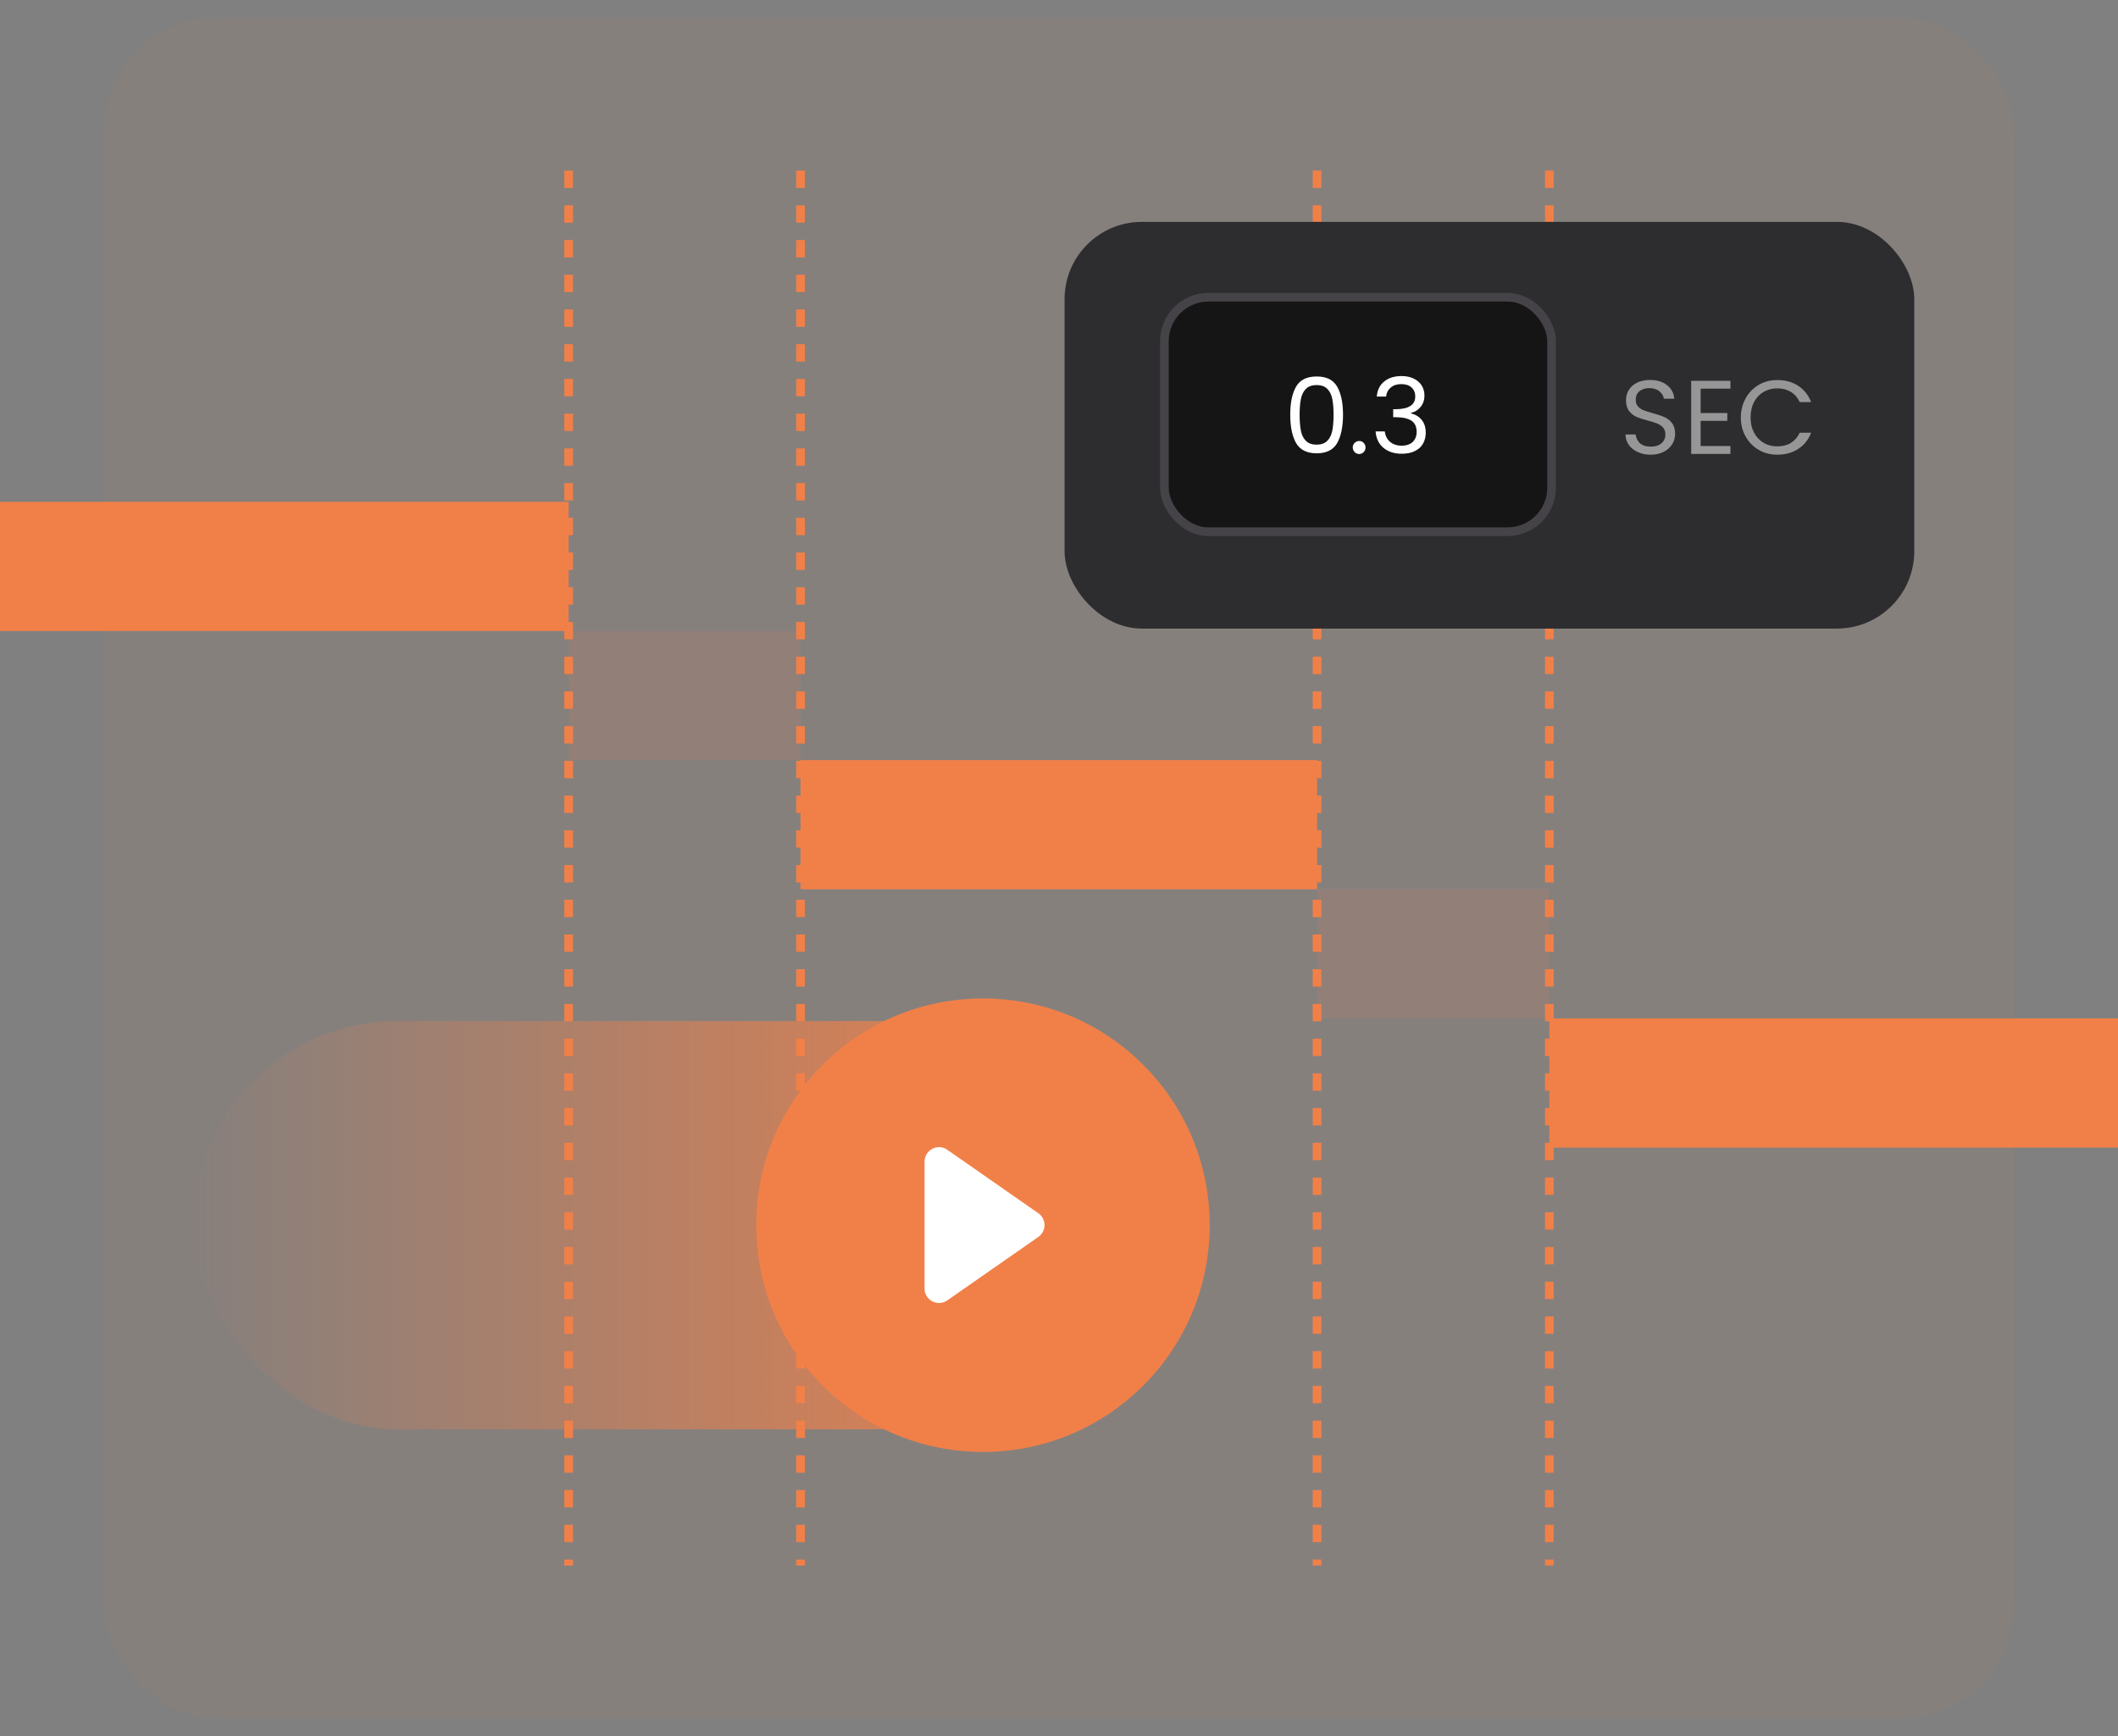 <?xml version="1.0" encoding="UTF-8"?><svg id="Layer_1" xmlns="http://www.w3.org/2000/svg" xmlns:xlink="http://www.w3.org/1999/xlink" viewBox="0 0 244 200"><rect x="0" y="0" width="244" height="200" fill="#808080" stroke="none"/><defs><style>.cls-1{opacity:.3;}.cls-1,.cls-2{fill:none;}.cls-3{opacity:.05;}.cls-3,.cls-4,.cls-5{fill:#f18048;}.cls-4{opacity:.1;}.cls-6{fill:url(#linear-gradient);}.cls-7{fill:#fff;}.cls-8{fill:#2d2c2f;}.cls-9{fill:#151516;stroke:#454347;}.cls-9,.cls-2{stroke-miterlimit:10;}.cls-2{stroke:#f18048;stroke-dasharray:0 0 2 2;}.cls-10{opacity:.5;}</style><linearGradient id="linear-gradient" x1="22.26" y1="141.14" x2="136.76" y2="141.14" gradientUnits="userSpaceOnUse"><stop offset="0" stop-color="#f18048" stop-opacity="0"/><stop offset="1" stop-color="#f18048"/></linearGradient></defs><rect class="cls-1" width="244" height="200"/><rect class="cls-3" x="12" y="2" width="220" height="196" rx="12.98" ry="12.98"/><g><rect class="cls-5" y="57.81" width="65.51" height="14.88"/><rect class="cls-5" x="92.22" y="87.56" width="59.51" height="14.88"/><rect class="cls-5" x="178.49" y="117.32" width="65.51" height="14.88"/><rect class="cls-4" x="65.51" y="72.68" width="26.71" height="14.88"/><rect class="cls-4" x="151.78" y="102.44" width="26.71" height="14.88"/><line class="cls-2" x1="65.51" y1="19.65" x2="65.51" y2="180.35"/><line class="cls-2" x1="92.22" y1="19.65" x2="92.22" y2="180.35"/><line class="cls-2" x1="151.73" y1="19.65" x2="151.73" y2="180.35"/><line class="cls-2" x1="178.49" y1="19.65" x2="178.49" y2="180.35"/></g><g><rect class="cls-8" x="122.64" y="25.56" width="97.89" height="46.85" rx="8.91" ry="8.91"/><rect class="cls-9" x="134.14" y="34.24" width="44.61" height="27.01" rx="5.07" ry="5.07"/><g><path class="cls-7" d="m149.32,44.53c.45-.78,1.24-1.16,2.37-1.16s1.9.39,2.35,1.16c.45.78.68,1.86.68,3.24s-.23,2.5-.68,3.28c-.45.78-1.24,1.17-2.35,1.17s-1.92-.39-2.37-1.17c-.45-.78-.68-1.87-.68-3.28s.23-2.46.68-3.24Zm4.17,1.46c-.09-.49-.28-.88-.57-1.18-.29-.3-.7-.45-1.24-.45s-.96.15-1.25.45c-.29.3-.47.69-.57,1.18-.09.49-.14,1.08-.14,1.78s.05,1.33.14,1.82c.09.49.28.88.57,1.18.29.3.7.45,1.25.45s.95-.15,1.24-.45c.29-.3.47-.69.57-1.18.09-.49.14-1.1.14-1.82s-.05-1.29-.14-1.78Z"/><path class="cls-7" d="m156.06,52.08c-.14-.15-.22-.32-.22-.53s.07-.39.22-.53c.14-.14.32-.22.53-.22s.37.07.51.22c.14.15.21.32.21.53s-.07.39-.21.53c-.14.14-.31.22-.51.22s-.39-.07-.53-.22Z"/><path class="cls-7" d="m159.46,43.95c.51-.42,1.18-.63,2-.63.55,0,1.02.1,1.42.3.4.2.7.46.91.8s.31.72.31,1.15c0,.5-.14.93-.43,1.29-.29.36-.66.6-1.12.7v.06c.52.13.94.38,1.24.76.31.38.46.87.46,1.48,0,.46-.11.87-.31,1.24s-.52.65-.94.86c-.42.21-.92.31-1.51.31-.85,0-1.55-.22-2.1-.67-.55-.45-.85-1.08-.92-1.9h1.06c.06.48.25.88.59,1.18s.79.46,1.35.46.99-.15,1.29-.44c.29-.29.44-.67.44-1.14,0-.6-.2-1.04-.6-1.3s-1.01-.4-1.82-.4h-.28v-.92h.29c.74,0,1.3-.13,1.68-.37.38-.24.57-.61.57-1.1,0-.43-.14-.77-.42-1.03s-.67-.39-1.19-.39-.9.13-1.21.39-.49.6-.54,1.04h-1.07c.06-.74.34-1.32.86-1.74Z"/></g><g class="cls-10"><g><path class="cls-7" d="m188.68,52.08c-.44-.2-.78-.47-1.03-.82-.25-.35-.38-.75-.39-1.21h1.17c.04.39.2.73.49,1,.29.27.7.4,1.25.4s.94-.13,1.24-.39c.3-.26.45-.6.45-1.01,0-.32-.09-.58-.26-.79-.18-.2-.4-.35-.66-.46s-.62-.22-1.07-.34c-.55-.15-1-.29-1.33-.43-.33-.14-.62-.37-.86-.68s-.36-.73-.36-1.25c0-.46.12-.87.35-1.22.23-.35.56-.63.98-.82.42-.19.91-.29,1.45-.29.79,0,1.43.2,1.94.59.5.39.79.92.85,1.57h-1.21c-.04-.32-.21-.61-.51-.85-.3-.25-.69-.37-1.18-.37-.46,0-.83.12-1.12.36-.29.24-.43.57-.43,1,0,.31.09.55.26.75.17.19.39.34.64.44.25.1.61.21,1.07.34.56.15,1,.3,1.34.45.34.15.63.38.87.69.24.31.36.73.36,1.26,0,.41-.11.8-.33,1.16-.22.36-.54.66-.97.88-.43.23-.93.34-1.51.34s-1.05-.1-1.49-.3Z"/><path class="cls-7" d="m195.92,44.77v2.81h3.07v.9h-3.07v2.9h3.43v.91h-4.52v-8.42h4.52v.9h-3.43Z"/><path class="cls-7" d="m201.11,45.87c.37-.66.88-1.17,1.51-1.54s1.35-.55,2.13-.55c.92,0,1.72.22,2.4.66.68.44,1.18,1.07,1.5,1.88h-1.32c-.23-.51-.57-.9-1.01-1.17s-.96-.41-1.57-.41-1.11.14-1.58.41-.83.66-1.1,1.16c-.26.5-.4,1.09-.4,1.77s.13,1.25.4,1.76c.27.5.63.89,1.1,1.17s.99.41,1.58.41,1.14-.13,1.57-.4.77-.66,1.01-1.17h1.32c-.31.8-.81,1.43-1.5,1.87-.68.44-1.48.66-2.4.66-.78,0-1.49-.18-2.13-.55s-1.14-.88-1.51-1.53c-.37-.65-.56-1.39-.56-2.21s.19-1.56.56-2.21Z"/></g></g></g><g><rect class="cls-6" x="22.26" y="117.63" width="114.49" height="47.02" rx="23.51" ry="23.51"/><g><circle class="cls-5" cx="113.24" cy="141.14" r="26.12"/><path class="cls-7" d="m106.51,148.45v-14.63c0-1.35,1.51-2.14,2.62-1.37l10.49,7.31c.95.66.95,2.07,0,2.73l-10.49,7.31c-1.1.77-2.62-.02-2.62-1.37Z"/></g></g></svg>